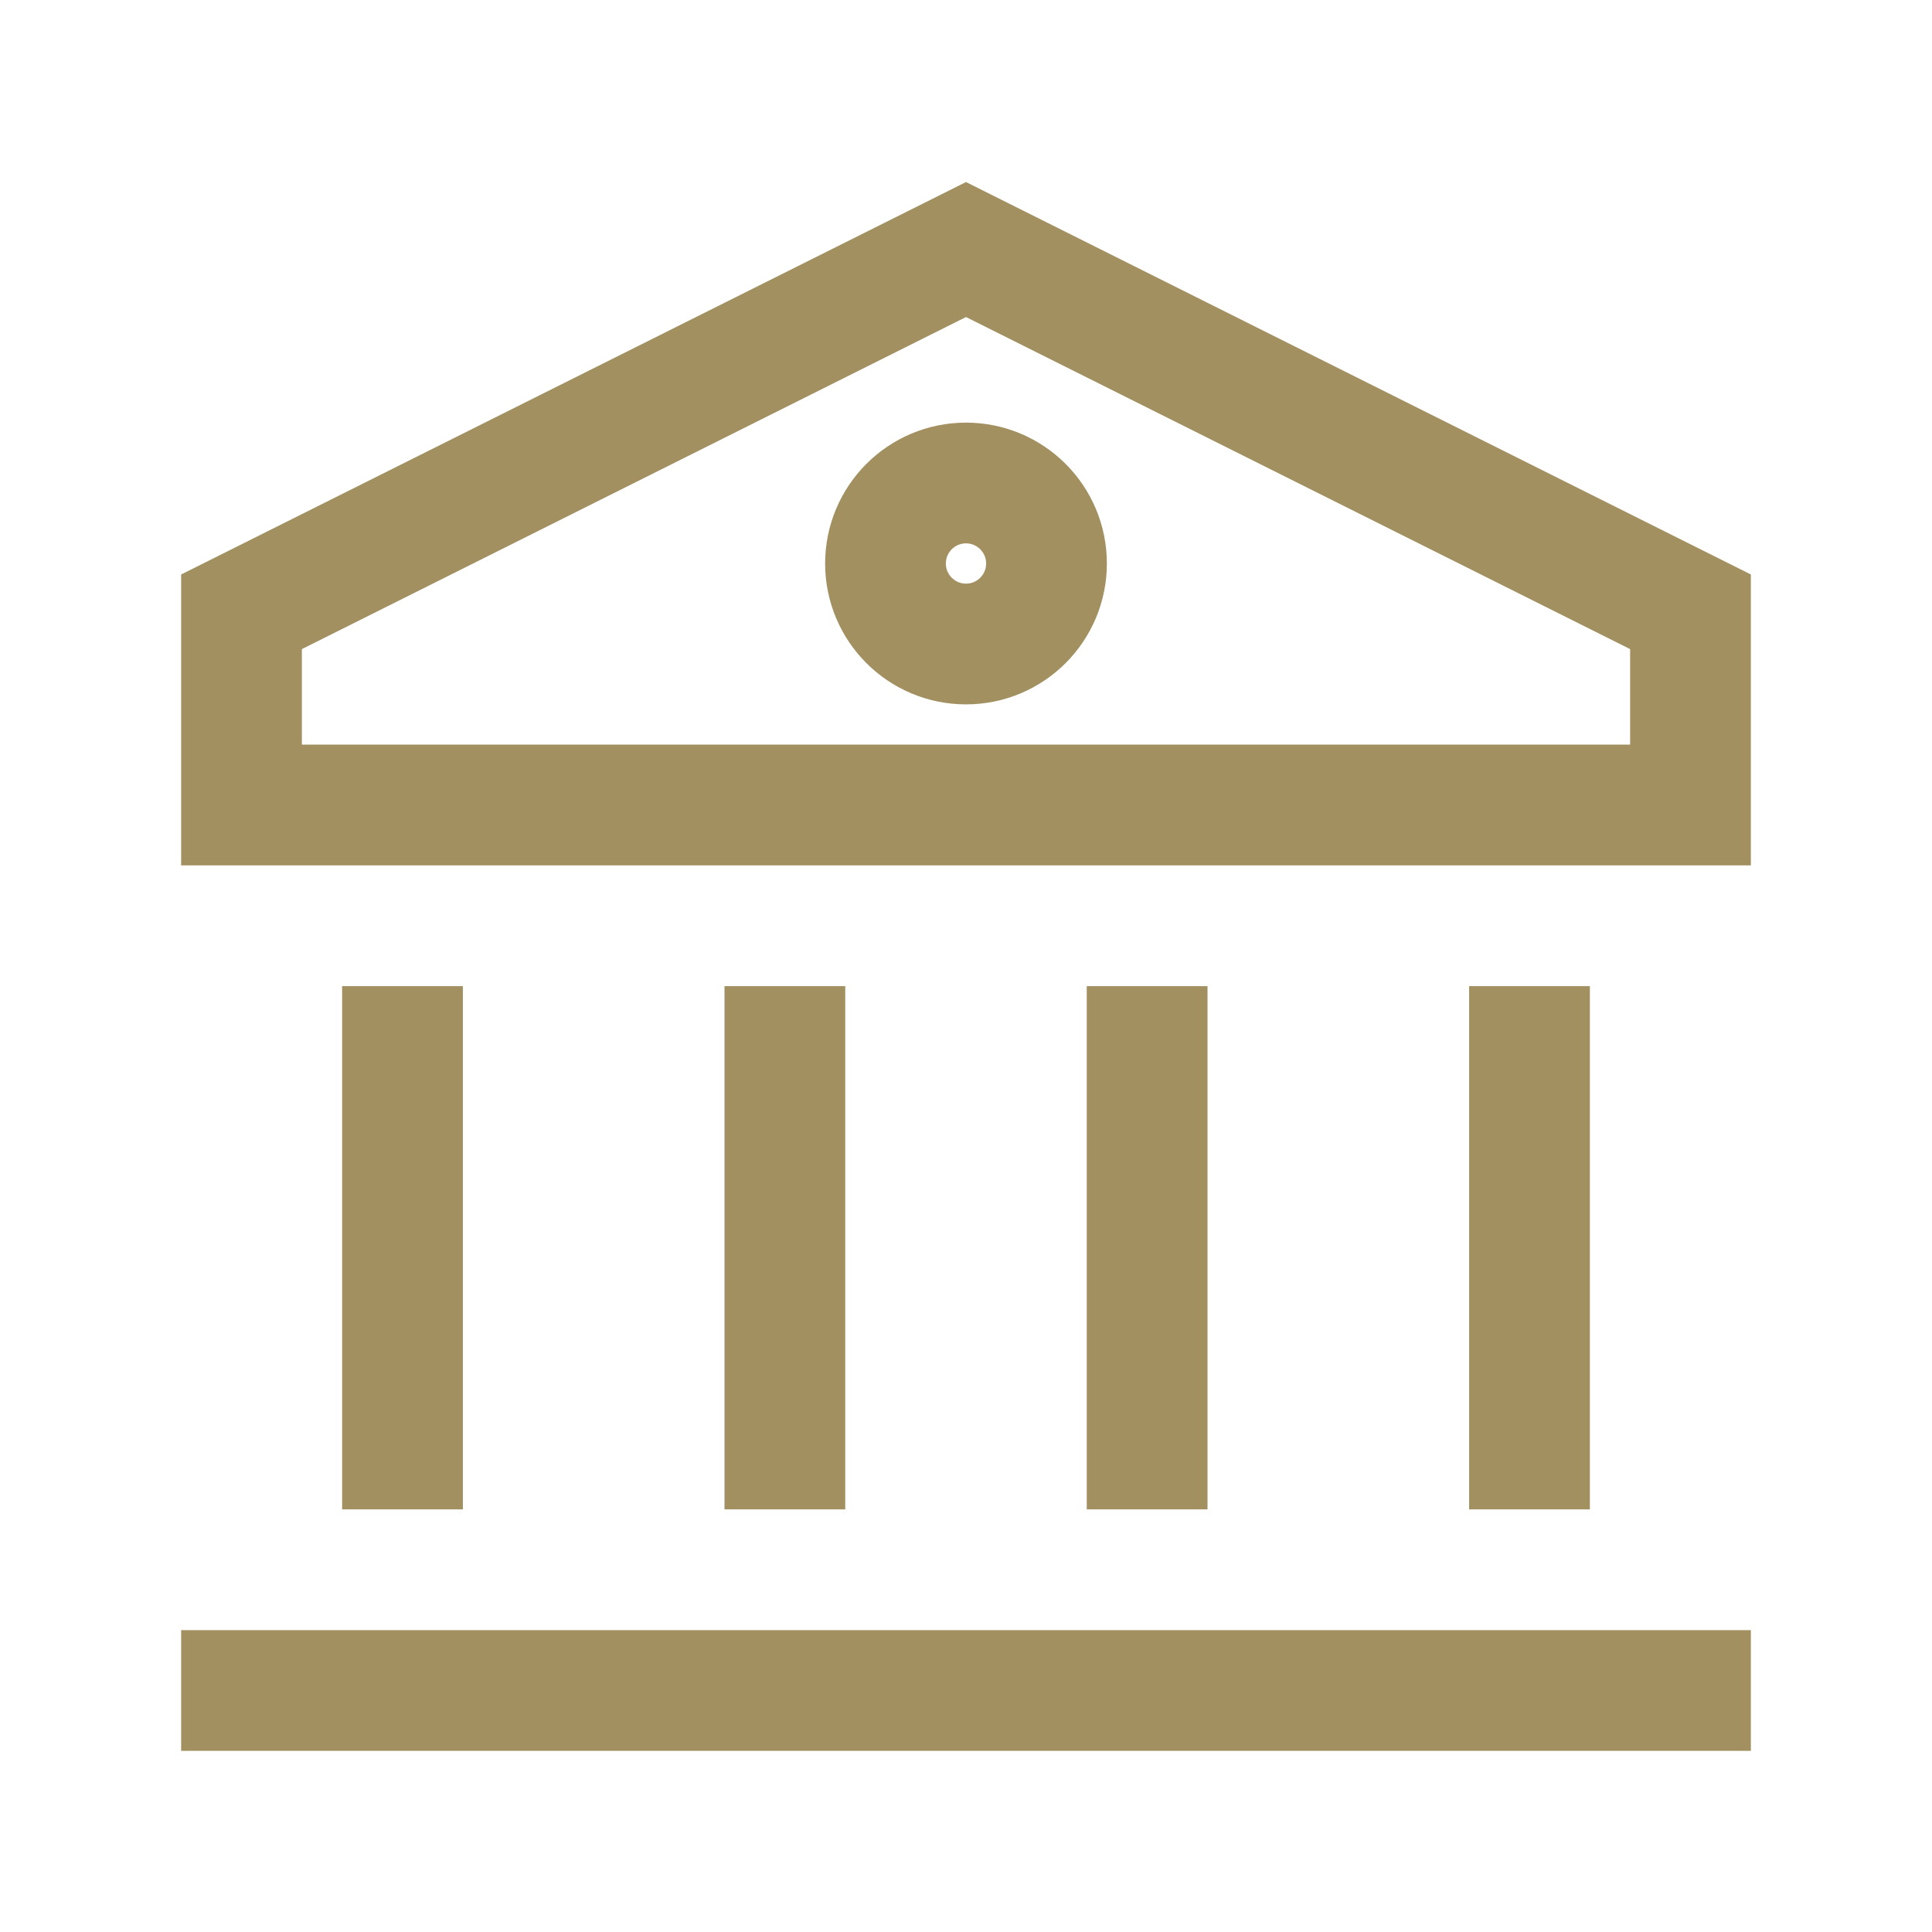 <svg width="48" height="48" viewBox="0 0 48 48" fill="none" xmlns="http://www.w3.org/2000/svg">
<path d="M6 42H42" stroke="#A29061" stroke-width="3" stroke-linecap="square" stroke-linejoin="round"/>
<path d="M38 36L38 26" stroke="#A29061" stroke-width="3" stroke-linecap="square" stroke-linejoin="round"/>
<path d="M28.5 36L28.5 26" stroke="#A29061" stroke-width="3" stroke-linecap="square" stroke-linejoin="round"/>
<path d="M19.5 36L19.5 26" stroke="#A29061" stroke-width="3" stroke-linecap="square" stroke-linejoin="round"/>
<path d="M10 36L10 26" stroke="#A29061" stroke-width="3" stroke-linecap="square" stroke-linejoin="round"/>
<path d="M24 6.2L6 15.2V20H42V15.2L24 6.2Z" stroke="#A29061" stroke-width="3"/>
<circle cx="24" cy="14" r="2" stroke="#A29061" stroke-width="3" stroke-linecap="round" stroke-linejoin="round"/>
</svg>
